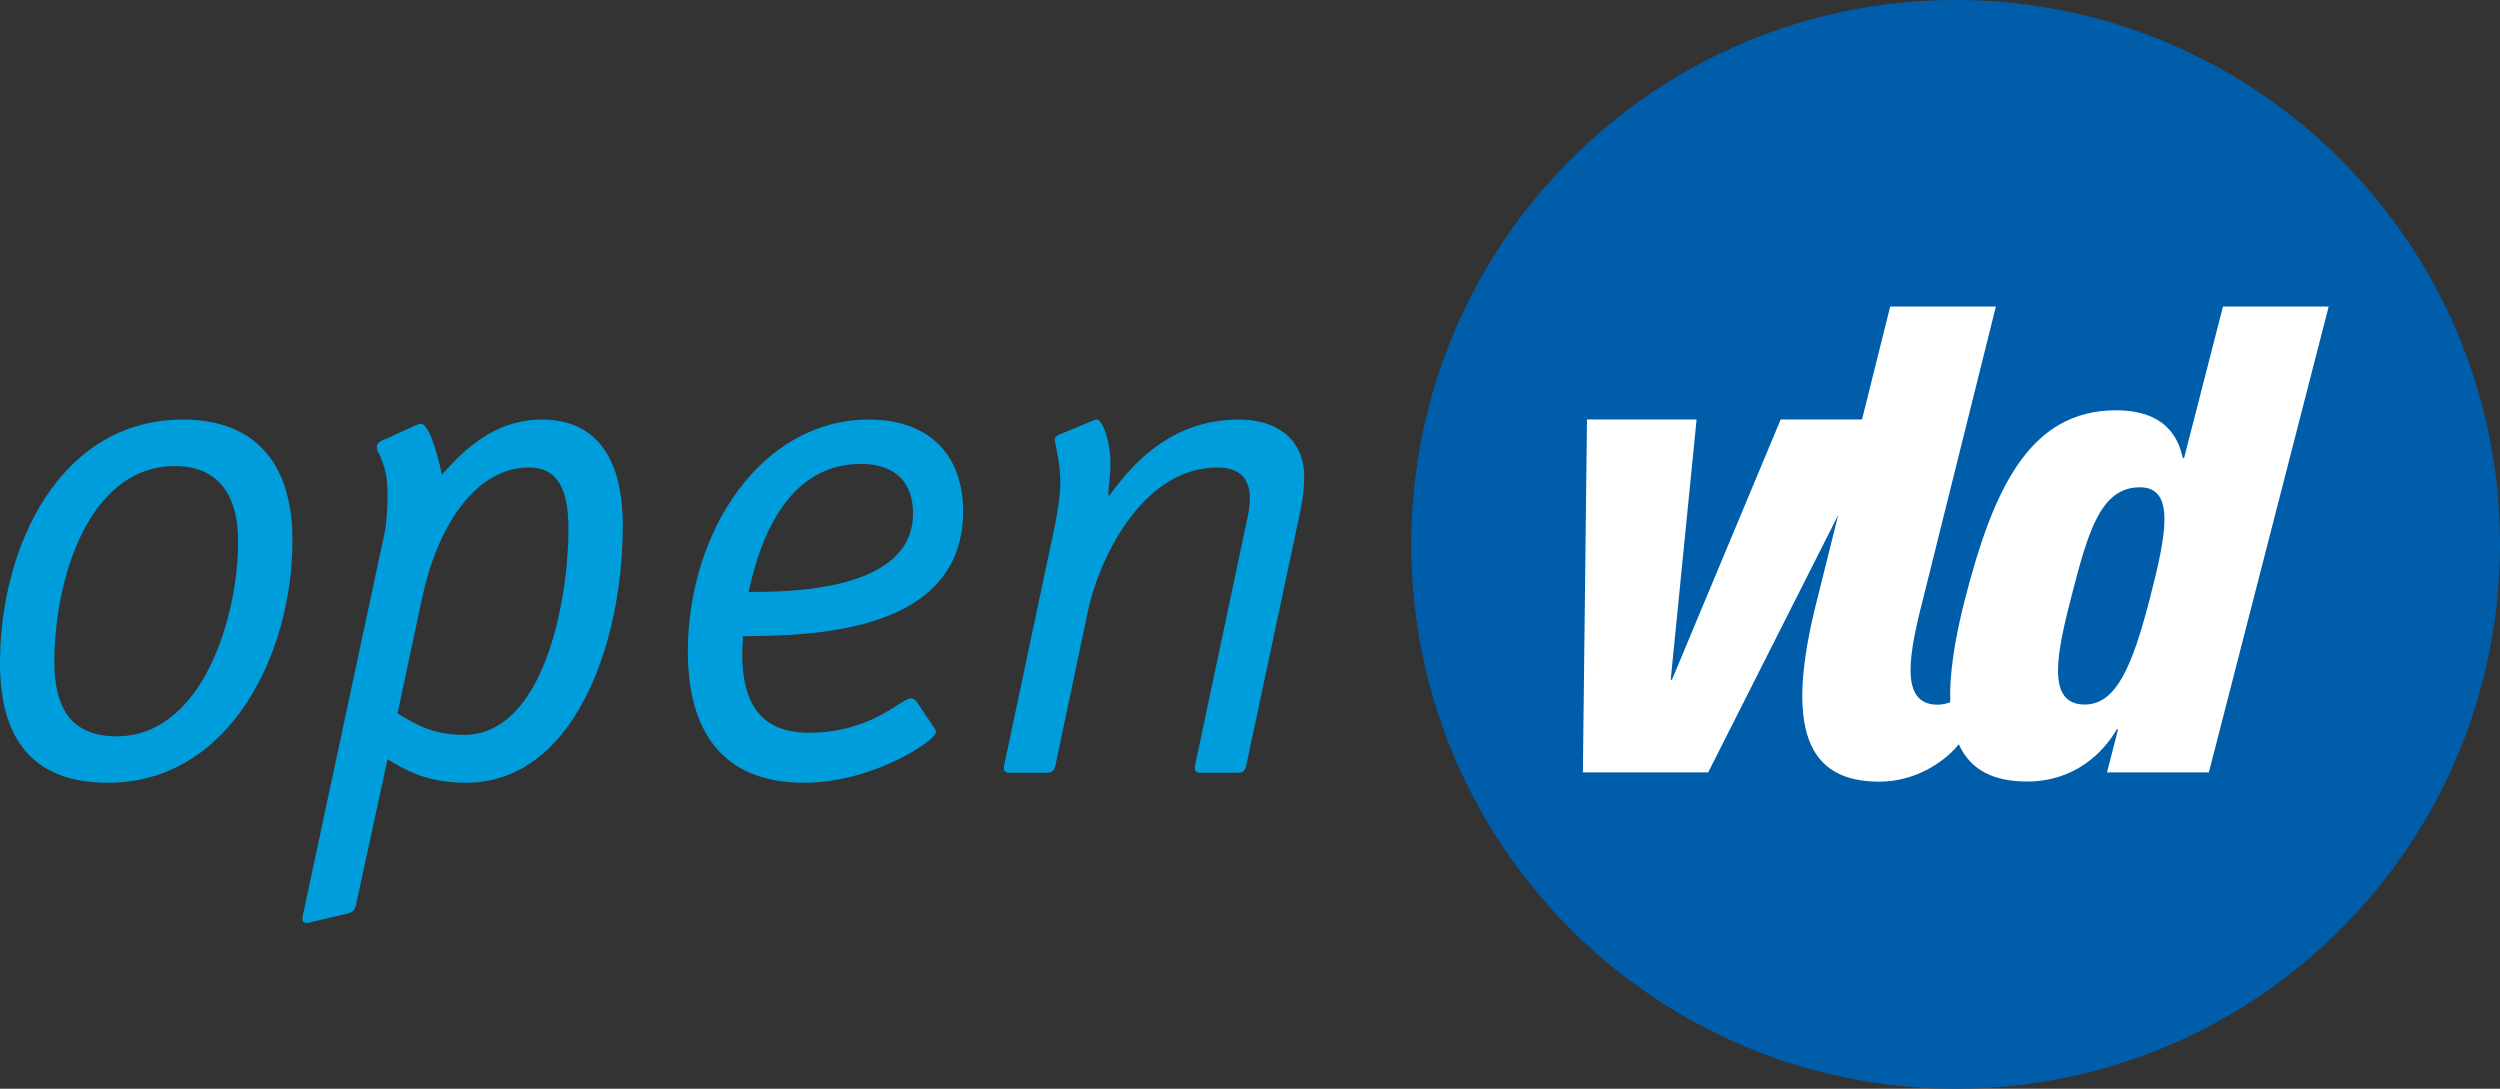 <?xml version="1.0" encoding="utf-8"?>
<!-- Generator: Adobe Illustrator 13.0.0, SVG Export Plug-In . SVG Version: 6.00 Build 14948)  -->
<!DOCTYPE svg PUBLIC "-//W3C//DTD SVG 1.1//EN" "http://www.w3.org/Graphics/SVG/1.1/DTD/svg11.dtd">
<svg version="1.1" xmlns="http://www.w3.org/2000/svg" xmlns:xlink="http://www.w3.org/1999/xlink" x="0px" y="0px"
	 width="588.005px" height="256.078px" viewBox="0 0 588.005 256.078" enable-background="new 0 0 588.005 256.078"
	 xml:space="preserve">
<rect x="0" y="0" width="588.005" height="256.078" fill="#333333" stroke="none"/>
<g id="Layer_3">
</g>
<g id="Layer_1">
	<g>
		<path fill="#005DAA" d="M588.005,128.037C588.005,57.323,530.682,0,459.97,0c-70.716,0-128.039,57.323-128.039,128.037
			c0,70.712,57.323,128.041,128.039,128.041C530.682,256.078,588.005,198.749,588.005,128.037z"/>
		<path fill="#FFFFFF" d="M522.849,72.102l-9.145,35.604h-0.32c-1.854-8.909-8.767-11.202-15.687-11.202
			c-20.404,0-28.868,18.567-35.516,44.356c-2.575,10.013-3.687,18.018-3.478,24.3c-0.927,0.369-1.907,0.584-2.982,0.584
			c-9.366,0-6.541-12.743-3.112-26.086c0.02-0.081,16.822-67.554,16.822-67.554h-24.857l-6.618,26.548h-19.134l-25.572,61.219
			h-0.299l6.091-61.219h-25.781l-0.966,83.015h29.473l30.592-60.563l-4.932,19.786c-7.969,30.995-2.145,42.96,14.582,42.96
			c7.952,0,14.93-4.133,18.706-8.796c2.738,6.058,8.165,8.759,16.054,8.759c11.04,0,17.809-6.594,21.101-12.275h0.302l-2.602,10.129
			h23.956l28.183-109.566H522.849z M505.665,140.698c-4.146,16.121-7.968,25.015-15.339,25.015c-9.363,0-6.394-12.744-2.956-26.086
			c3.868-15.037,6.882-25.015,15.945-25.015C511.76,114.612,509.466,125.969,505.665,140.698z"/>
		<path fill="#009DDC" d="M43.043,98.682C14.123,98.682,0,128.448,0,156.017c0,20.021,9.758,28.089,25.391,28.089
			c28.598,0,43.394-30.271,43.394-57C68.785,107.93,59.031,98.682,43.043,98.682z M27.414,173.188
			c-10.426,0-14.632-6.391-14.632-17.487c0-19.521,8.063-46.084,28.426-46.084c8.568,0,14.794,5.05,14.794,17.657
			C56.002,145.597,47.423,173.188,27.414,173.188z M127.489,98.682c-11.613,0-18.849,7.745-23.558,12.944
			c-0.506-2.683-1.518-6.212-2.352-8.407c-1.012-2.516-1.845-3.523-2.533-3.523c-0.657,0-1.177,0.321-1.672,0.508l-6.226,2.861
			c-0.836,0.322-2.529,0.825-2.529,2c0,1.184,0.682,1.692,0.847,2.365c1.682,3.701,1.682,6.717,1.682,9.433
			c0,3.523-0.34,7.381-0.999,9.902l-19.008,88.963c0,0.839,0,1.347,1.175,1.347c0.674,0,1.175-0.334,1.521-0.334l8.402-2.014
			c1.175-0.344,1.506-1.685,1.667-2.698l7.242-33.464c3.707,2.188,8.744,5.541,18.503,5.541c24.894,0,36.833-31.777,36.833-60.53
			C146.484,106.92,139.586,98.682,127.489,98.682z M109.147,172.847c-7.406,0-11.442-2.519-15.645-5.047l5.722-26.908
			c3.531-16.813,12.44-30.937,25.224-30.937c7.059,0,9.25,5.729,9.25,14.289C133.698,142.066,127.648,172.847,109.147,172.847z
			 M226.533,120.209c0-12.439-7.245-21.527-22.203-21.527c-25.058,0-42.547,26.068-42.547,54.654c0,18.672,8.243,30.77,27.235,30.77
			c16.315,0,31.121-9.907,31.121-11.932c0-0.325-0.162-0.511-0.332-0.852l-4.045-6.044c-0.33-0.492-0.835-1.016-1.508-1.016
			c-2.354,0-9.091,8.075-24.061,8.075c-10.921,0-15.628-6.562-15.628-18.504c0-1.337,0.164-2.686,0.164-4.191
			C189.537,149.468,226.533,149.468,226.533,120.209z M202.49,109.109c8.238,0,12.259,4.547,12.259,11.607
			c0,18.505-29.426,18.505-38.679,18.505C177.932,130.979,183.315,109.109,202.49,109.109z M291.445,98.682
			c-14.972,0-24.225,9.088-30.436,17.813h-0.347c0-1.5,0.509-4.18,0.509-7.551c0-5.214-1.863-10.261-3.202-10.261
			c-0.673,0-1.339,0.507-2.354,0.846l-6.049,2.518c-0.669,0.16-1.51,0.674-1.51,1.341c0.662,3.37,1.338,6.739,1.338,10.104
			c0,2.35-0.498,6.052-1.169,9.573l-11.947,56.5c-0.164,0.354-0.164,0.85-0.164,1.188c0,0.672,0.504,1.004,1.34,1.004h8.744
			c1.343,0,1.685-0.49,2.027-1.674l7.73-36.67c2.358-11.089,12.284-33.458,30.436-33.458c5.054,0,7.576,2.524,7.576,7.225
			c0,2.195-0.51,4.55-1.013,6.74l-11.772,55.645c-0.167,0.354-0.167,0.85-0.167,1.188c0,0.672,0.495,1.004,1.339,1.004h8.743
			c1.36,0,1.693-0.49,2.014-1.674l11.952-56.164c0.837-3.874,1.686-7.748,1.686-11.792
			C306.747,103.219,300.178,98.682,291.445,98.682z"/>
	</g>
</g>
<g id="Layer_2">
</g>
</svg>

